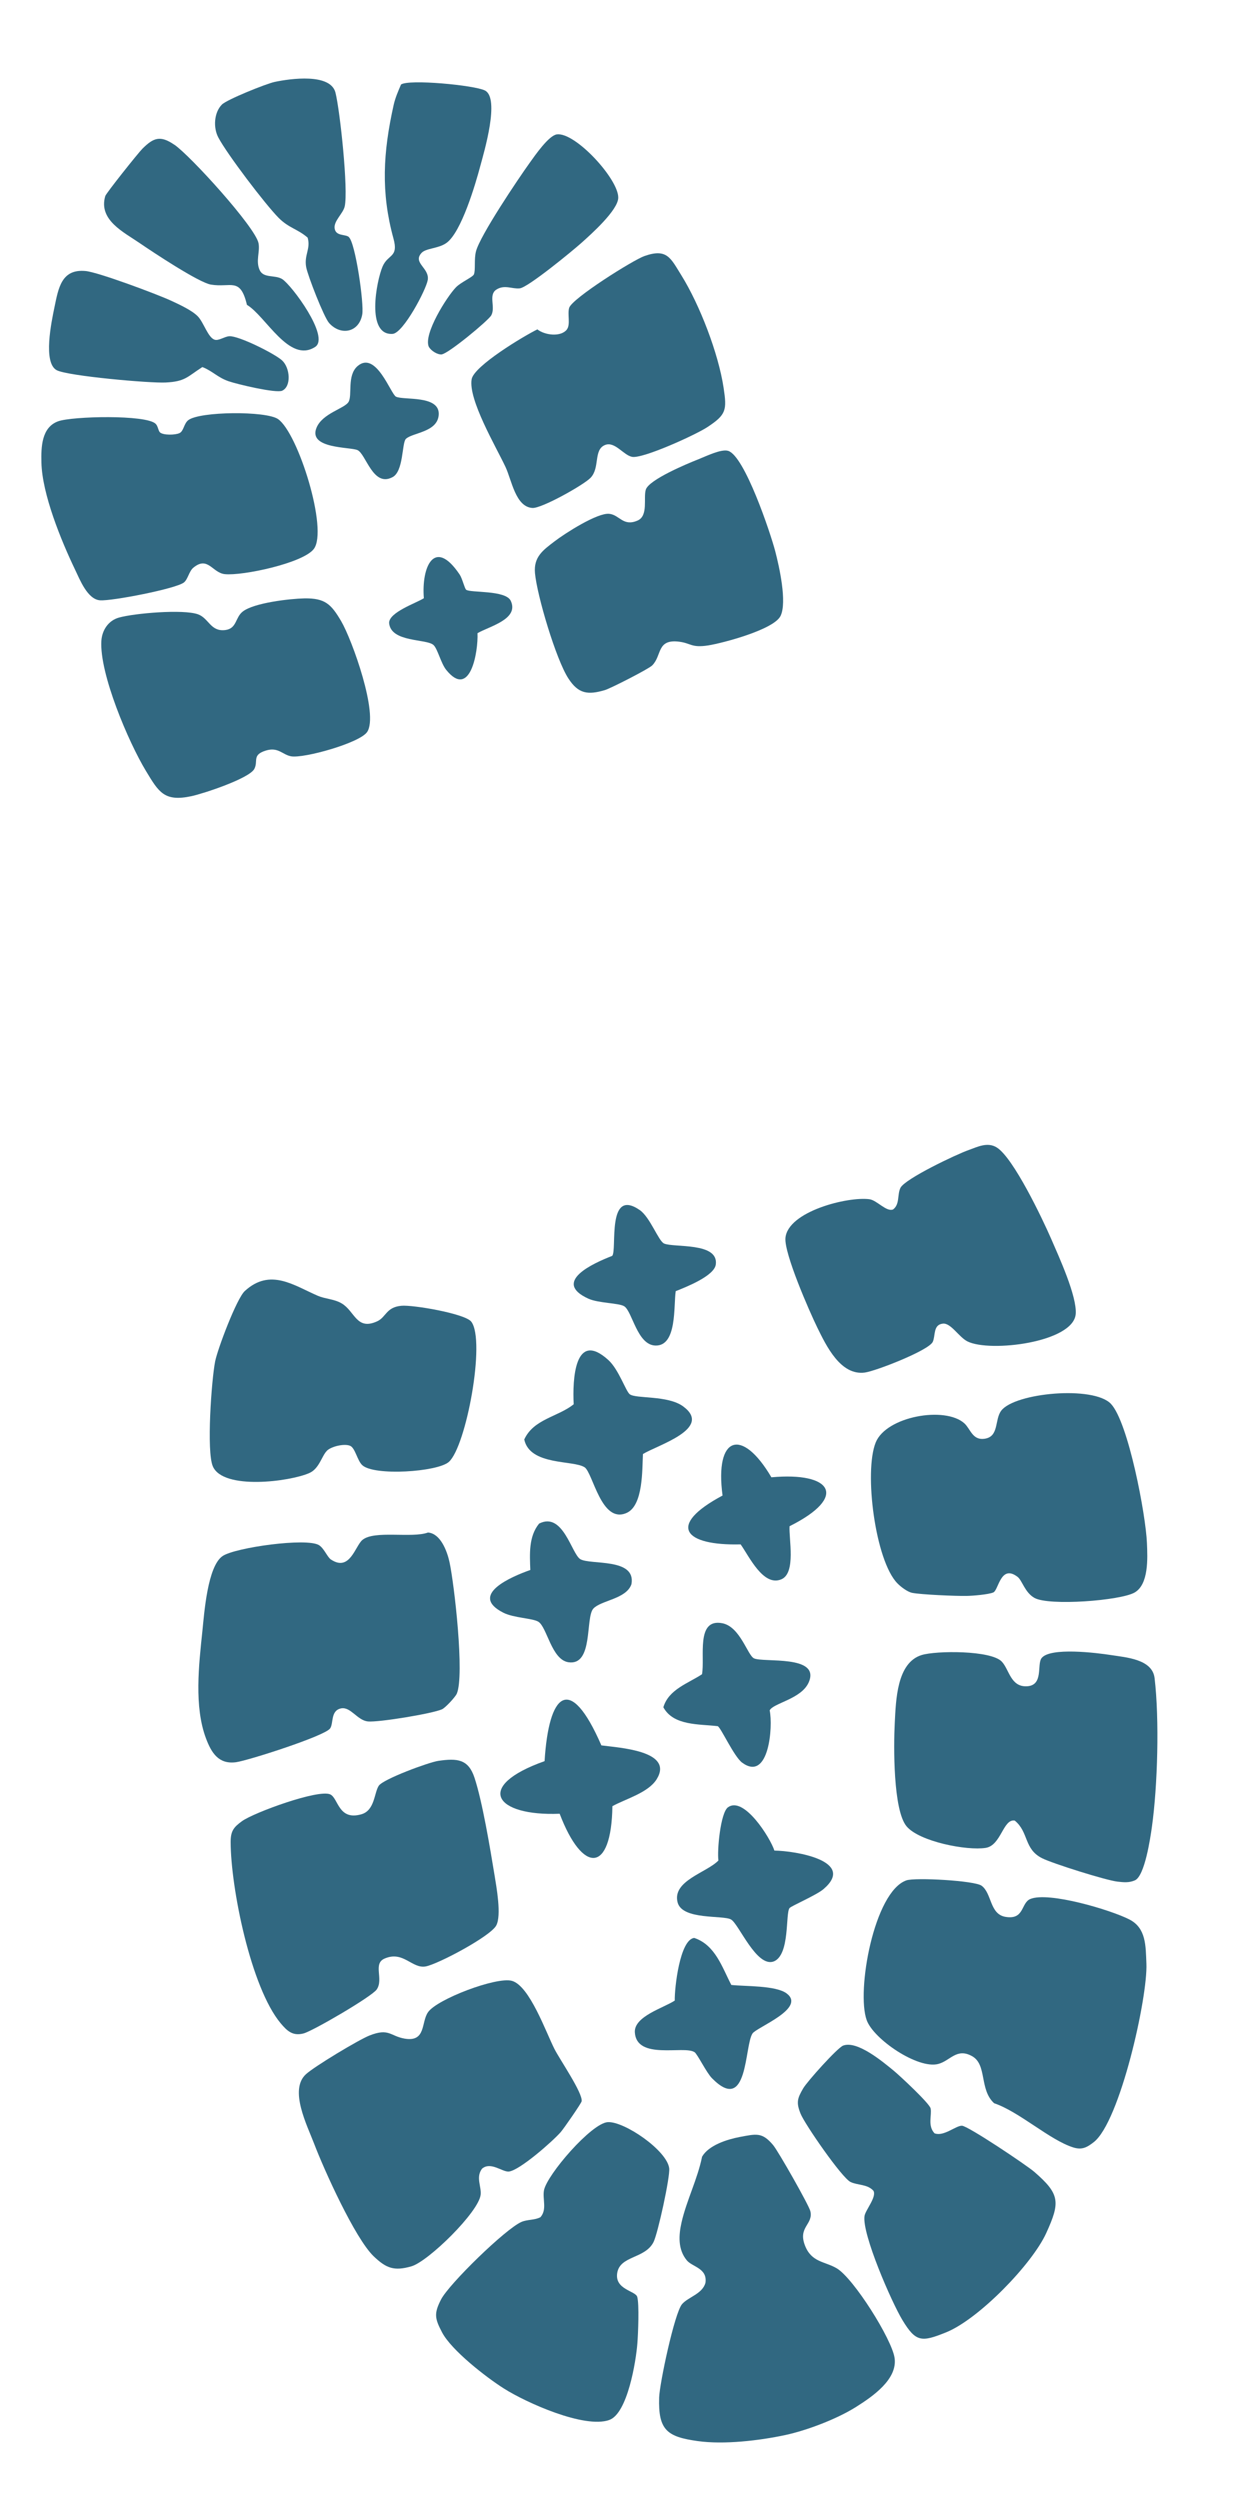 <?xml version="1.0" encoding="UTF-8"?> <svg xmlns="http://www.w3.org/2000/svg" viewBox="0 0 16.633 33.316" fill="none"><g clip-path="url(#clip0_5436_4978)"><path d="M13.082 25.132C13.221 25.233 13.188 25.51 13.399 25.547C13.654 25.591 13.605 25.364 13.73 25.31C13.972 25.206 14.808 25.456 15.052 25.582C15.276 25.697 15.269 25.931 15.279 26.17C15.298 26.62 14.926 28.279 14.577 28.55C14.484 28.623 14.417 28.656 14.303 28.62C13.989 28.521 13.586 28.145 13.249 28.031C13.049 27.847 13.159 27.516 12.954 27.403C12.749 27.29 12.665 27.466 12.504 27.508C12.233 27.579 11.643 27.179 11.551 26.924C11.411 26.536 11.649 25.212 12.08 25.061C12.197 25.02 12.99 25.064 13.082 25.132L13.082 25.132Z" fill="#316881"></path><path d="M15.125 25.061C15.046 25.095 14.976 25.087 14.895 25.078C14.745 25.062 14.027 24.836 13.889 24.766C13.644 24.643 13.713 24.418 13.524 24.264C13.368 24.238 13.344 24.595 13.137 24.628C12.886 24.668 12.251 24.544 12.082 24.34C11.903 24.125 11.909 23.269 11.925 22.963C11.941 22.657 11.952 22.161 12.283 22.058C12.477 21.998 13.209 21.993 13.352 22.146C13.451 22.25 13.469 22.488 13.69 22.474C13.91 22.46 13.818 22.185 13.881 22.1C13.994 21.95 14.619 22.029 14.806 22.058C15.011 22.09 15.358 22.113 15.388 22.365C15.453 22.913 15.429 23.801 15.352 24.35C15.331 24.499 15.257 25.004 15.125 25.061L15.125 25.061Z" fill="#316881"></path><path d="M4.046 27.101C3.9 27.139 3.826 27.067 3.74 26.965C3.343 26.489 3.075 25.161 3.074 24.549C3.074 24.405 3.113 24.353 3.225 24.272C3.384 24.157 4.244 23.843 4.401 23.915C4.51 23.964 4.508 24.269 4.817 24.18C4.996 24.128 4.986 23.894 5.048 23.8C5.107 23.711 5.716 23.486 5.843 23.468C6.094 23.432 6.242 23.444 6.324 23.693C6.429 24.01 6.533 24.637 6.59 24.985C6.617 25.151 6.686 25.526 6.614 25.662C6.537 25.807 5.837 26.178 5.674 26.208C5.491 26.242 5.376 25.995 5.126 26.103C4.966 26.172 5.116 26.376 5.021 26.515C4.956 26.61 4.169 27.069 4.046 27.101Z" fill="#316881"></path><path d="M5.483 30.205C5.251 30.272 5.146 30.23 4.979 30.07C4.73 29.829 4.32 28.921 4.186 28.569C4.092 28.323 3.851 27.852 4.077 27.645C4.19 27.541 4.781 27.185 4.926 27.128C5.186 27.026 5.199 27.136 5.392 27.17C5.68 27.219 5.611 26.954 5.704 26.819C5.822 26.645 6.616 26.343 6.822 26.4C7.058 26.465 7.277 27.087 7.39 27.309C7.462 27.451 7.769 27.896 7.752 28.005C7.748 28.032 7.514 28.369 7.474 28.415C7.369 28.536 6.922 28.93 6.78 28.942C6.693 28.948 6.539 28.805 6.424 28.904C6.339 29.019 6.417 29.136 6.406 29.25C6.382 29.48 5.708 30.14 5.483 30.205Z" fill="#316881"></path><path d="M13.562 21.016C13.336 20.844 13.309 21.191 13.24 21.223C13.179 21.251 12.962 21.269 12.883 21.27C12.745 21.273 12.276 21.253 12.157 21.229C12.095 21.217 12.004 21.148 11.96 21.102C11.665 20.801 11.513 19.616 11.671 19.225C11.812 18.876 12.596 18.738 12.853 18.97C12.934 19.044 12.96 19.195 13.116 19.176C13.32 19.152 13.252 18.921 13.345 18.8C13.528 18.562 14.573 18.465 14.806 18.71C15.038 18.955 15.271 20.191 15.286 20.564C15.295 20.768 15.311 21.117 15.121 21.225C14.932 21.333 13.98 21.406 13.786 21.296C13.658 21.223 13.624 21.064 13.562 21.016Z" fill="#316881"></path><path d="M4.413 20.786C4.663 20.951 4.734 20.604 4.83 20.524C4.989 20.391 5.488 20.504 5.704 20.425C5.872 20.437 5.959 20.675 5.99 20.815C6.055 21.112 6.193 22.329 6.088 22.573C6.068 22.618 5.938 22.759 5.891 22.781C5.761 22.839 5.044 22.957 4.903 22.943C4.761 22.928 4.673 22.743 4.545 22.769C4.402 22.799 4.448 22.971 4.399 23.037C4.327 23.137 3.314 23.462 3.147 23.486C2.913 23.518 2.817 23.36 2.745 23.168C2.586 22.744 2.65 22.19 2.697 21.742C2.722 21.499 2.766 20.87 2.969 20.737C3.141 20.624 4.086 20.492 4.251 20.593C4.321 20.637 4.362 20.753 4.412 20.786L4.413 20.786Z" fill="#316881"></path><path d="M10.464 32.454C10.117 32.528 9.649 32.583 9.299 32.534C8.891 32.477 8.771 32.389 8.785 31.953C8.79 31.769 8.99 30.826 9.09 30.709C9.174 30.612 9.359 30.575 9.402 30.426C9.431 30.23 9.227 30.213 9.155 30.127C9.032 29.98 9.045 29.789 9.084 29.617C9.15 29.328 9.298 29.038 9.357 28.744C9.444 28.591 9.691 28.513 9.859 28.481C10.08 28.44 10.157 28.414 10.304 28.589C10.371 28.668 10.78 29.388 10.8 29.469C10.843 29.648 10.631 29.679 10.729 29.929C10.817 30.154 10.993 30.138 11.151 30.231C11.375 30.362 11.888 31.177 11.923 31.427C11.963 31.71 11.633 31.938 11.409 32.079C11.155 32.239 10.757 32.391 10.464 32.454L10.464 32.454Z" fill="#316881"></path><path d="M11.526 18.293C11.203 18.336 11.013 17.938 10.894 17.696C10.784 17.471 10.452 16.71 10.468 16.501C10.497 16.146 11.3 15.944 11.588 15.983C11.687 15.996 11.814 16.156 11.903 16.119C11.995 16.049 11.956 15.923 12.001 15.831C12.062 15.71 12.746 15.385 12.908 15.328C13.03 15.284 13.163 15.216 13.286 15.294C13.508 15.434 13.893 16.243 14.009 16.509C14.112 16.747 14.354 17.273 14.337 17.511C14.309 17.892 13.194 18.028 12.894 17.878C12.78 17.821 12.673 17.629 12.566 17.641C12.433 17.655 12.47 17.804 12.431 17.885C12.374 18 11.673 18.273 11.526 18.293Z" fill="#316881"></path><path d="M4.355 19.338C4.289 19.404 4.254 19.575 4.123 19.632C3.864 19.747 2.976 19.862 2.837 19.544C2.75 19.347 2.819 18.391 2.867 18.146C2.899 17.981 3.154 17.305 3.263 17.206C3.602 16.896 3.916 17.132 4.236 17.27C4.336 17.313 4.453 17.312 4.553 17.371C4.73 17.474 4.75 17.737 5.027 17.61C5.147 17.555 5.145 17.422 5.349 17.403C5.498 17.388 6.198 17.507 6.281 17.615C6.475 17.868 6.213 19.28 5.982 19.484C5.83 19.618 4.985 19.674 4.828 19.527C4.762 19.466 4.735 19.301 4.668 19.27C4.593 19.236 4.414 19.276 4.355 19.337L4.355 19.338Z" fill="#316881"></path><path d="M8.12 32.253C7.788 32.37 7.013 32.022 6.717 31.834C6.482 31.686 6.016 31.324 5.891 31.084C5.796 30.902 5.781 30.836 5.878 30.647C5.985 30.439 6.739 29.704 6.95 29.613C7.032 29.578 7.124 29.592 7.203 29.55C7.294 29.446 7.228 29.31 7.25 29.191C7.29 28.985 7.882 28.296 8.101 28.283C8.32 28.271 8.889 28.659 8.919 28.898C8.933 29.011 8.767 29.77 8.71 29.882C8.595 30.107 8.264 30.06 8.226 30.294C8.191 30.515 8.47 30.531 8.493 30.612C8.521 30.711 8.505 31.1 8.495 31.229C8.477 31.468 8.364 32.166 8.121 32.252L8.12 32.253Z" fill="#316881"></path><path d="M2.131 5.762C2.176 5.803 2.337 5.799 2.393 5.772C2.449 5.745 2.45 5.646 2.509 5.6C2.661 5.482 3.544 5.475 3.705 5.585C3.974 5.771 4.377 7.064 4.182 7.317C4.037 7.506 3.23 7.677 2.996 7.652C2.829 7.634 2.771 7.406 2.577 7.566C2.519 7.614 2.504 7.722 2.451 7.763C2.345 7.847 1.49 8.012 1.335 8.001C1.166 7.99 1.064 7.724 1 7.591C0.815 7.205 0.561 6.585 0.552 6.164C0.547 5.956 0.554 5.695 0.775 5.615C0.961 5.547 1.947 5.524 2.074 5.648C2.106 5.678 2.109 5.741 2.131 5.761L2.131 5.762Z" fill="#316881"></path><path d="M12.458 28.433C12.578 28.478 12.741 28.328 12.821 28.331C12.902 28.334 13.681 28.856 13.785 28.946C14.128 29.243 14.132 29.35 13.943 29.764C13.754 30.177 13.045 30.909 12.609 31.085C12.282 31.217 12.206 31.217 12.027 30.921C11.884 30.685 11.486 29.774 11.522 29.534C11.534 29.455 11.689 29.277 11.64 29.197C11.559 29.108 11.429 29.126 11.336 29.081C11.22 29.026 10.725 28.309 10.67 28.171C10.609 28.02 10.628 27.965 10.704 27.834C10.756 27.743 11.161 27.292 11.237 27.263C11.425 27.192 11.764 27.477 11.913 27.599C11.995 27.667 12.388 28.033 12.403 28.1C12.422 28.189 12.359 28.333 12.457 28.434L12.458 28.433Z" fill="#316881"></path><path d="M2.552 10.611C2.189 10.689 2.116 10.558 1.945 10.275C1.712 9.89 1.324 8.978 1.351 8.541C1.36 8.4 1.443 8.271 1.585 8.231C1.791 8.173 2.44 8.117 2.638 8.187C2.784 8.239 2.805 8.422 3.003 8.397C3.159 8.377 3.133 8.229 3.236 8.15C3.385 8.034 3.862 7.979 4.058 7.975C4.333 7.971 4.414 8.053 4.546 8.277C4.694 8.528 5.05 9.525 4.893 9.756C4.793 9.903 4.049 10.11 3.88 10.08C3.763 10.059 3.708 9.951 3.541 10.004C3.355 10.062 3.445 10.144 3.389 10.249C3.318 10.377 2.711 10.577 2.552 10.611L2.552 10.611Z" fill="#316881"></path><path d="M7.555 4.391C7.606 4.326 7.56 4.186 7.586 4.102C7.625 3.977 8.438 3.465 8.59 3.412C8.892 3.306 8.939 3.442 9.081 3.669C9.327 4.065 9.575 4.71 9.644 5.168C9.689 5.466 9.68 5.526 9.43 5.691C9.277 5.793 8.571 6.115 8.425 6.089C8.31 6.068 8.196 5.88 8.066 5.93C7.905 5.992 8.001 6.236 7.869 6.37C7.774 6.466 7.22 6.777 7.097 6.77C6.87 6.757 6.82 6.398 6.736 6.221C6.609 5.951 6.239 5.326 6.286 5.054C6.317 4.877 6.981 4.478 7.162 4.39C7.26 4.468 7.474 4.495 7.555 4.392L7.555 4.391Z" fill="#316881"></path><path d="M8.063 9.197C7.835 9.265 7.708 9.248 7.575 9.042C7.411 8.791 7.157 7.937 7.13 7.638C7.111 7.422 7.236 7.333 7.391 7.215C7.53 7.108 7.963 6.831 8.12 6.848C8.258 6.862 8.305 7.023 8.499 6.937C8.643 6.873 8.573 6.634 8.607 6.526C8.648 6.393 9.158 6.18 9.306 6.122C9.407 6.082 9.613 5.98 9.705 6.009C9.925 6.078 10.268 7.102 10.332 7.346C10.385 7.549 10.492 8.026 10.403 8.209C10.314 8.391 9.638 8.57 9.439 8.602C9.212 8.637 9.211 8.572 9.049 8.552C8.749 8.516 8.825 8.737 8.692 8.869C8.645 8.916 8.14 9.174 8.063 9.197L8.063 9.197Z" fill="#316881"></path><path d="M4.648 3.159C4.736 3.228 4.854 4.049 4.828 4.191C4.785 4.433 4.54 4.478 4.386 4.305C4.317 4.228 4.102 3.675 4.081 3.562C4.05 3.399 4.144 3.317 4.1 3.167C3.966 3.051 3.849 3.04 3.713 2.903C3.533 2.721 3.026 2.053 2.91 1.833C2.84 1.702 2.852 1.5 2.957 1.394C3.023 1.327 3.547 1.116 3.66 1.092C3.871 1.047 4.404 0.973 4.471 1.234C4.532 1.476 4.644 2.533 4.594 2.752C4.572 2.847 4.446 2.945 4.46 3.044C4.475 3.15 4.6 3.119 4.649 3.158L4.648 3.159Z" fill="#316881"></path><path d="M5.344 1.127C5.445 1.052 6.322 1.135 6.463 1.206C6.665 1.308 6.452 2.025 6.402 2.21C6.337 2.455 6.149 3.096 5.95 3.238C5.842 3.315 5.678 3.306 5.618 3.371C5.496 3.504 5.726 3.571 5.701 3.731C5.681 3.859 5.375 4.44 5.233 4.45C4.876 4.474 5.017 3.746 5.098 3.554C5.17 3.383 5.315 3.437 5.244 3.179C5.075 2.563 5.105 2.032 5.247 1.397C5.269 1.301 5.306 1.217 5.344 1.128L5.344 1.127Z" fill="#316881"></path><path d="M2.323 1.928C2.532 2.069 3.408 3.032 3.446 3.243C3.467 3.358 3.406 3.476 3.46 3.598C3.51 3.712 3.664 3.66 3.76 3.719C3.885 3.796 4.403 4.493 4.2 4.624C3.854 4.848 3.543 4.213 3.291 4.063C3.202 3.687 3.077 3.838 2.811 3.793C2.65 3.767 2.034 3.358 1.863 3.241C1.65 3.094 1.309 2.933 1.403 2.613C1.414 2.575 1.84 2.04 1.898 1.982C2.046 1.835 2.136 1.801 2.322 1.928L2.323 1.928Z" fill="#316881"></path><path d="M3.762 5.207C3.68 5.245 3.158 5.12 3.046 5.081C2.899 5.03 2.833 4.945 2.697 4.892C2.495 5.022 2.47 5.085 2.208 5.098C2.002 5.109 0.904 5.012 0.756 4.934C0.57 4.835 0.686 4.288 0.726 4.094C0.779 3.839 0.819 3.582 1.14 3.612C1.308 3.627 2.093 3.921 2.279 4.007C2.385 4.056 2.562 4.137 2.639 4.219C2.716 4.301 2.772 4.497 2.859 4.527C2.913 4.546 2.989 4.486 3.056 4.481C3.181 4.473 3.664 4.715 3.76 4.804C3.868 4.905 3.884 5.151 3.761 5.207L3.762 5.207Z" fill="#316881"></path><path d="M5.887 4.724C5.828 4.728 5.745 4.675 5.715 4.622C5.641 4.452 5.956 3.954 6.076 3.83C6.142 3.761 6.299 3.695 6.316 3.657C6.34 3.601 6.316 3.454 6.344 3.349C6.399 3.138 6.907 2.382 7.061 2.168C7.132 2.069 7.314 1.805 7.422 1.791C7.667 1.759 8.244 2.387 8.24 2.635C8.238 2.801 7.878 3.122 7.748 3.238C7.626 3.347 7.038 3.83 6.928 3.843C6.826 3.855 6.725 3.789 6.615 3.86C6.506 3.931 6.607 4.093 6.548 4.202C6.509 4.273 5.971 4.717 5.887 4.723L5.887 4.724Z" fill="#316881"></path><path d="M7.79 19.555C7.644 19.458 7.062 19.536 6.987 19.185C7.112 18.912 7.432 18.886 7.646 18.716C7.629 18.392 7.657 17.716 8.109 18.127C8.246 18.252 8.341 18.542 8.393 18.582C8.475 18.645 8.899 18.593 9.105 18.744C9.507 19.04 8.758 19.261 8.569 19.379C8.558 19.587 8.574 20.066 8.351 20.164C8.012 20.314 7.904 19.63 7.79 19.554L7.79 19.555Z" fill="#316881"></path><path d="M7.258 23.472C7.313 22.576 7.59 22.285 8.015 23.262C8.243 23.293 8.988 23.332 8.752 23.713C8.639 23.894 8.34 23.974 8.162 24.072C8.149 24.974 7.764 24.975 7.459 24.173C6.594 24.208 6.315 23.806 7.258 23.472L7.258 23.472Z" fill="#316881"></path><path d="M9.701 24.088C9.913 23.93 10.267 24.495 10.321 24.664C10.599 24.667 11.415 24.801 10.976 25.177C10.884 25.257 10.545 25.402 10.523 25.43C10.466 25.502 10.531 26.051 10.314 26.141C10.084 26.229 9.848 25.644 9.744 25.583C9.641 25.521 9.094 25.594 9.031 25.355C8.956 25.065 9.42 24.958 9.575 24.796C9.556 24.665 9.602 24.163 9.701 24.088L9.701 24.088Z" fill="#316881"></path><path d="M9.255 27.35C9.116 27.259 8.484 27.46 8.461 27.087C8.448 26.873 8.845 26.761 8.993 26.663C8.989 26.499 9.06 25.851 9.252 25.828C9.534 25.922 9.624 26.22 9.747 26.455C9.931 26.475 10.338 26.46 10.483 26.567C10.751 26.766 10.083 27.019 10.029 27.102C9.92 27.267 9.973 28.188 9.49 27.699C9.414 27.623 9.296 27.376 9.255 27.349L9.255 27.35Z" fill="#316881"></path><path d="M9.891 23.492C9.782 23.411 9.611 23.03 9.566 23.006C9.319 22.976 8.976 23.003 8.841 22.754C8.912 22.515 9.171 22.436 9.356 22.314C9.398 22.09 9.27 21.565 9.627 21.634C9.865 21.681 9.963 22.061 10.049 22.102C10.174 22.161 10.931 22.052 10.781 22.416C10.687 22.645 10.302 22.698 10.258 22.796C10.304 23.009 10.249 23.754 9.891 23.492L9.891 23.492Z" fill="#316881"></path><path d="M10.415 21.048C10.173 21.153 9.983 20.74 9.871 20.583C9.12 20.602 8.879 20.333 9.63 19.932C9.524 19.138 9.887 19.019 10.281 19.689C11.085 19.615 11.311 19.947 10.523 20.341C10.512 20.506 10.611 20.963 10.415 21.048L10.415 21.048Z" fill="#316881"></path><path d="M7.068 20.924C7.06 20.715 7.044 20.478 7.185 20.306C7.504 20.143 7.618 20.71 7.734 20.78C7.869 20.86 8.479 20.759 8.416 21.113C8.349 21.312 8.01 21.328 7.908 21.439C7.799 21.558 7.912 22.203 7.576 22.154C7.35 22.12 7.291 21.686 7.175 21.614C7.1 21.567 6.847 21.564 6.709 21.494C6.242 21.257 6.814 21.014 7.068 20.924Z" fill="#316881"></path><path d="M8.159 16.738C8.228 16.664 8.079 15.819 8.526 16.127C8.665 16.223 8.775 16.538 8.85 16.573C8.977 16.631 9.58 16.552 9.54 16.853C9.52 17.007 9.137 17.156 9.006 17.208C8.976 17.4 9.027 17.942 8.735 17.933C8.492 17.926 8.428 17.48 8.32 17.41C8.251 17.365 7.977 17.37 7.841 17.308C7.353 17.085 7.907 16.836 8.159 16.738Z" fill="#316881"></path><path d="M4.644 5.359C4.7 5.269 4.62 5.003 4.767 4.878C5.012 4.67 5.208 5.253 5.278 5.287C5.381 5.337 5.868 5.262 5.847 5.531C5.829 5.762 5.498 5.765 5.41 5.849C5.354 5.902 5.382 6.294 5.224 6.363C4.97 6.491 4.877 6.051 4.765 5.999C4.668 5.955 4.104 5.984 4.218 5.702C4.296 5.509 4.588 5.447 4.644 5.359L4.644 5.359Z" fill="#316881"></path><path d="M6.213 7.86C6.267 7.903 6.738 7.862 6.807 8.007C6.923 8.254 6.518 8.348 6.364 8.439C6.375 8.683 6.268 9.326 5.947 8.928C5.877 8.841 5.833 8.65 5.779 8.598C5.688 8.51 5.209 8.566 5.186 8.303C5.183 8.16 5.549 8.037 5.649 7.973C5.615 7.556 5.789 7.157 6.126 7.657C6.162 7.71 6.191 7.842 6.213 7.86L6.213 7.86Z" fill="#316881"></path></g><defs><clipPath id="clip0_5436_4978"><rect width="4.129" height="8.271" fill="white" transform="scale(4.022)"></rect></clipPath></defs></svg> 